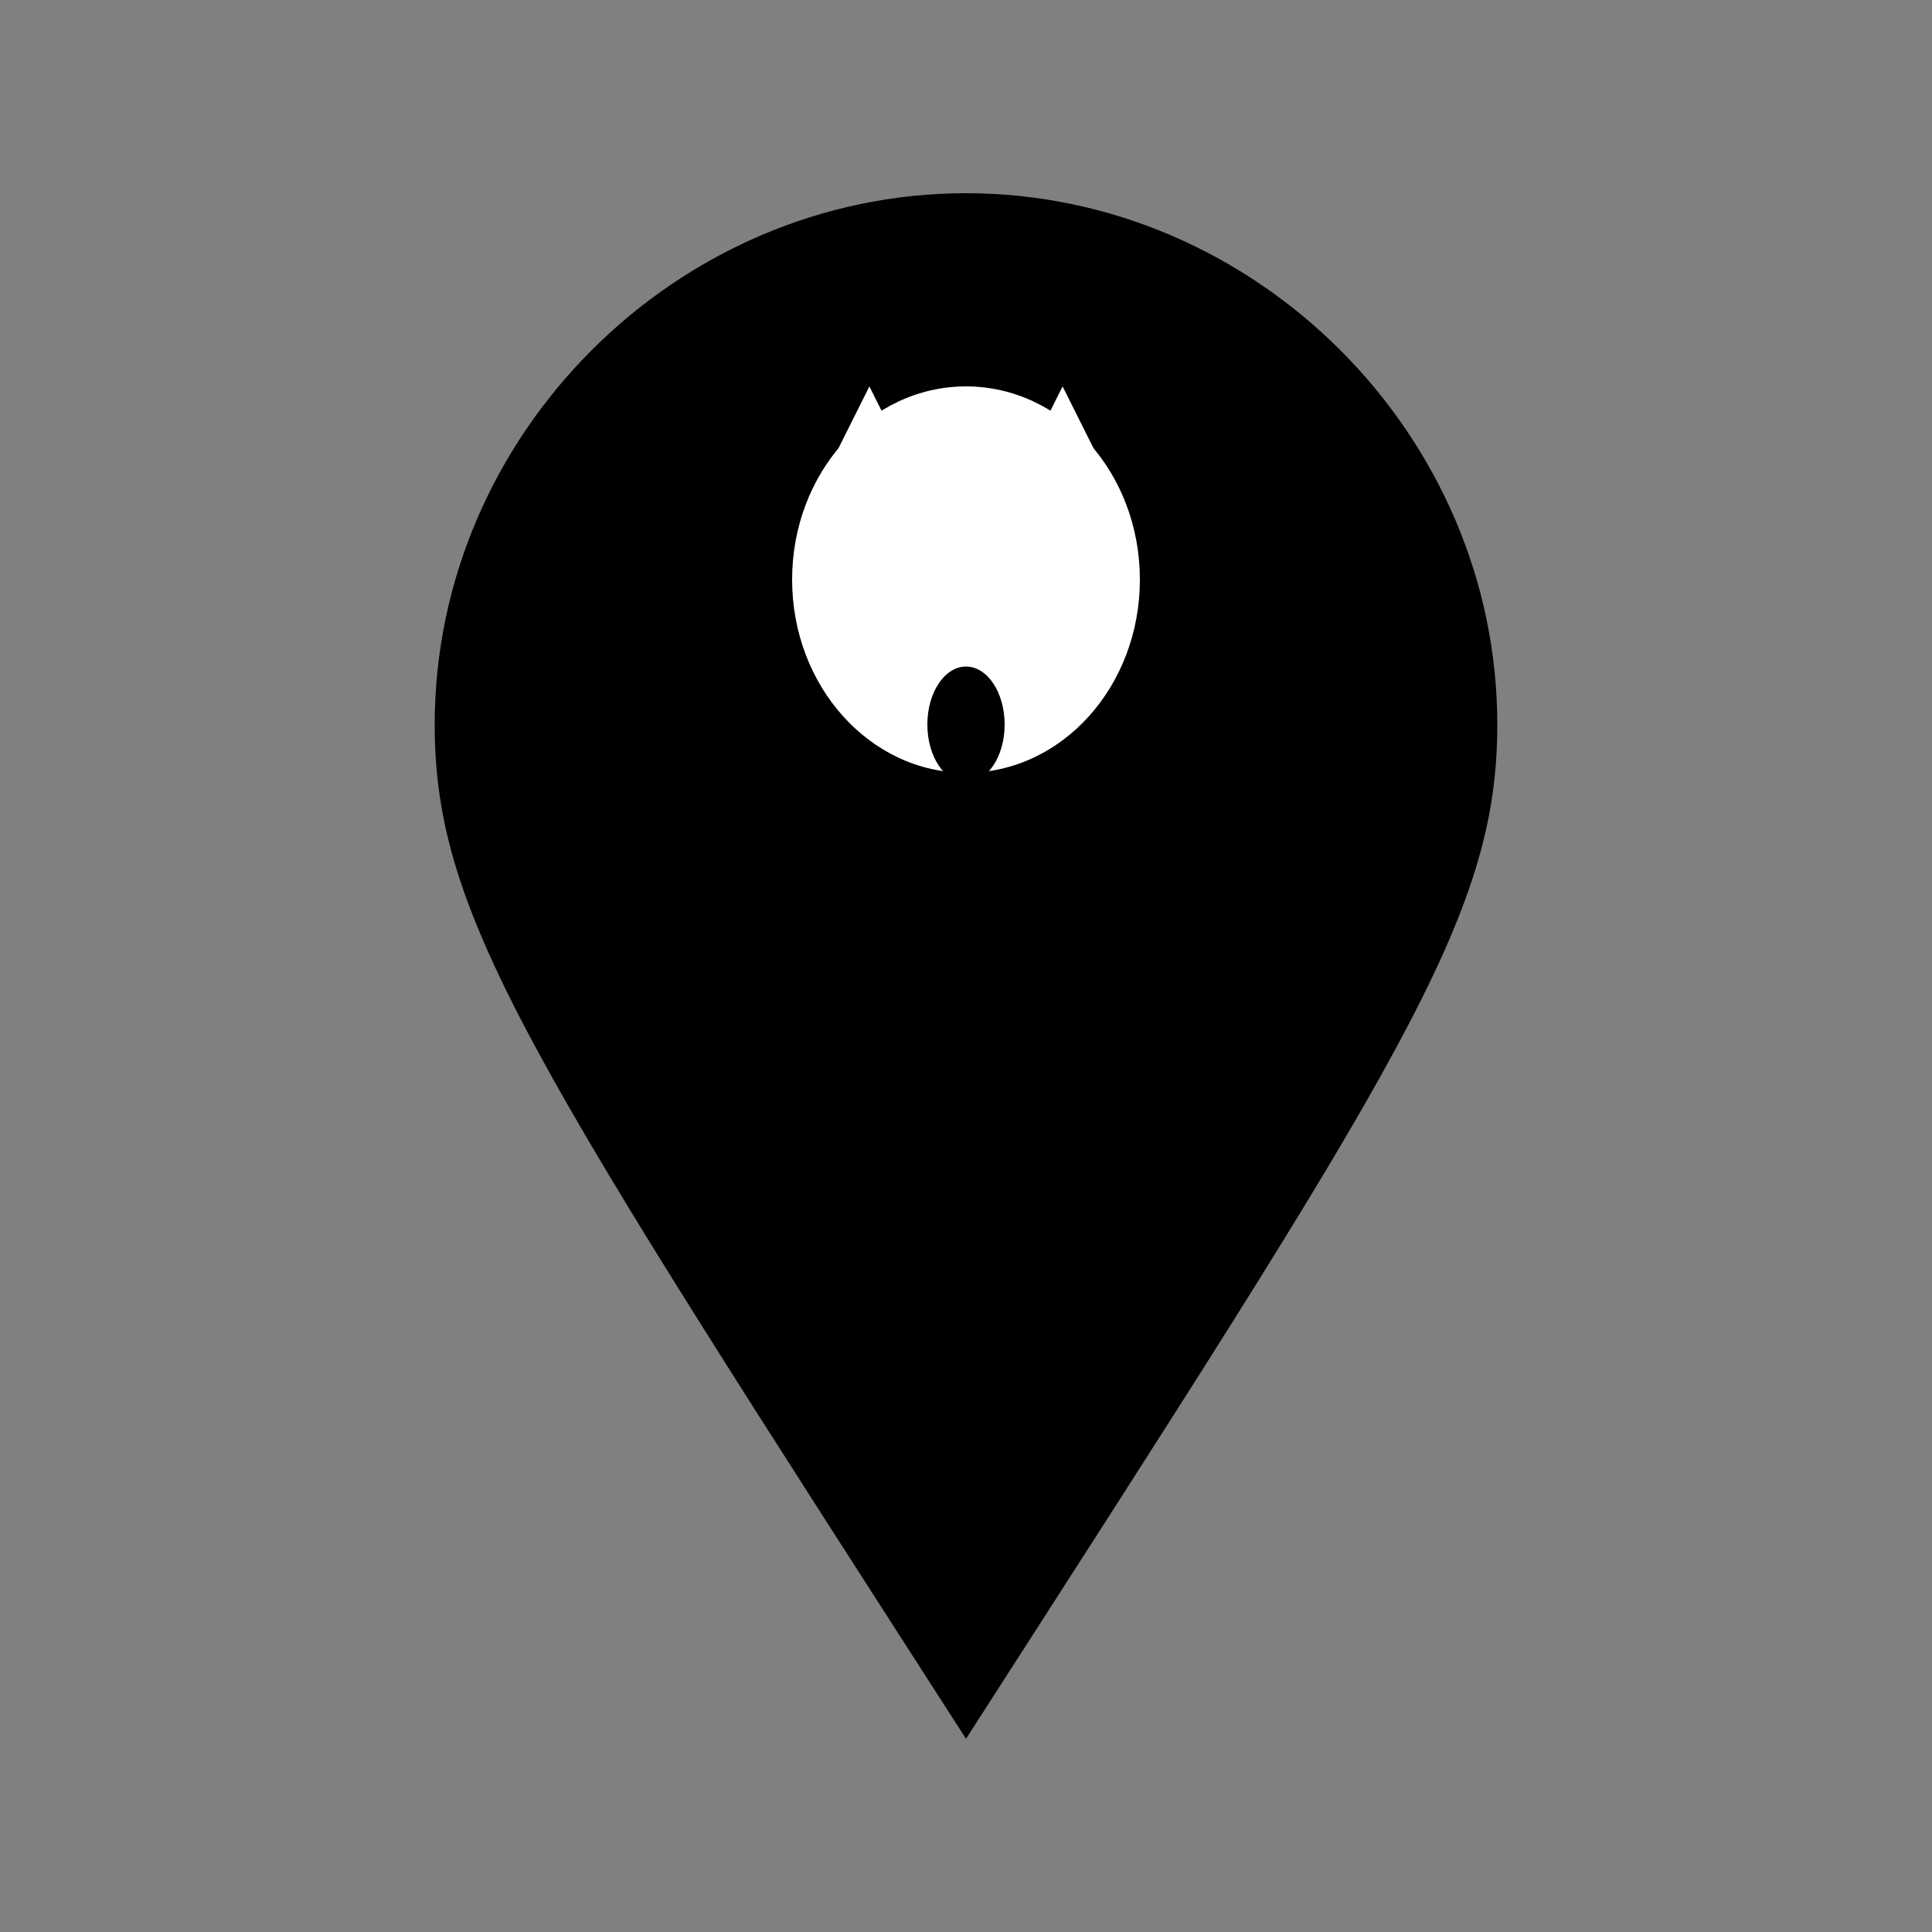 <svg width="200" height="200" viewBox="0 0 200 200" xmlns="http://www.w3.org/2000/svg">
  <rect x="0" y="0" width="200" height="200" fill="#808080" stroke="none"/>
  <!-- Pin/Location marker shape -->
  <path d="M100 20
           C70 20 45 45 45 75
           C45 95 55 110 100 180
           C145 110 155 95 155 75
           C155 45 130 20 100 20 Z"
        fill="#000000"/>

  <!-- Wolf head silhouette inside the pin -->
  <g transform="translate(100, 75)">
    <!-- Wolf ears -->
    <path d="M-15,-25 L-10,-35 L-5,-25 Z" fill="#FFFFFF"/>
    <path d="M5,-25 L10,-35 L15,-25 Z" fill="#FFFFFF"/>

    <!-- Wolf head -->
    <ellipse cx="0" cy="-15" rx="18" ry="20" fill="#FFFFFF"/>

    <!-- Wolf snout/muzzle -->
    <path d="M-8,-10 Q0,-5 8,-10 L8,0 Q0,5 -8,0 Z" fill="#FFFFFF"/>

    <!-- Wolf howling mouth -->
    <ellipse cx="0" cy="0" rx="4" ry="6" fill="#000000"/>
  </g>
</svg>

